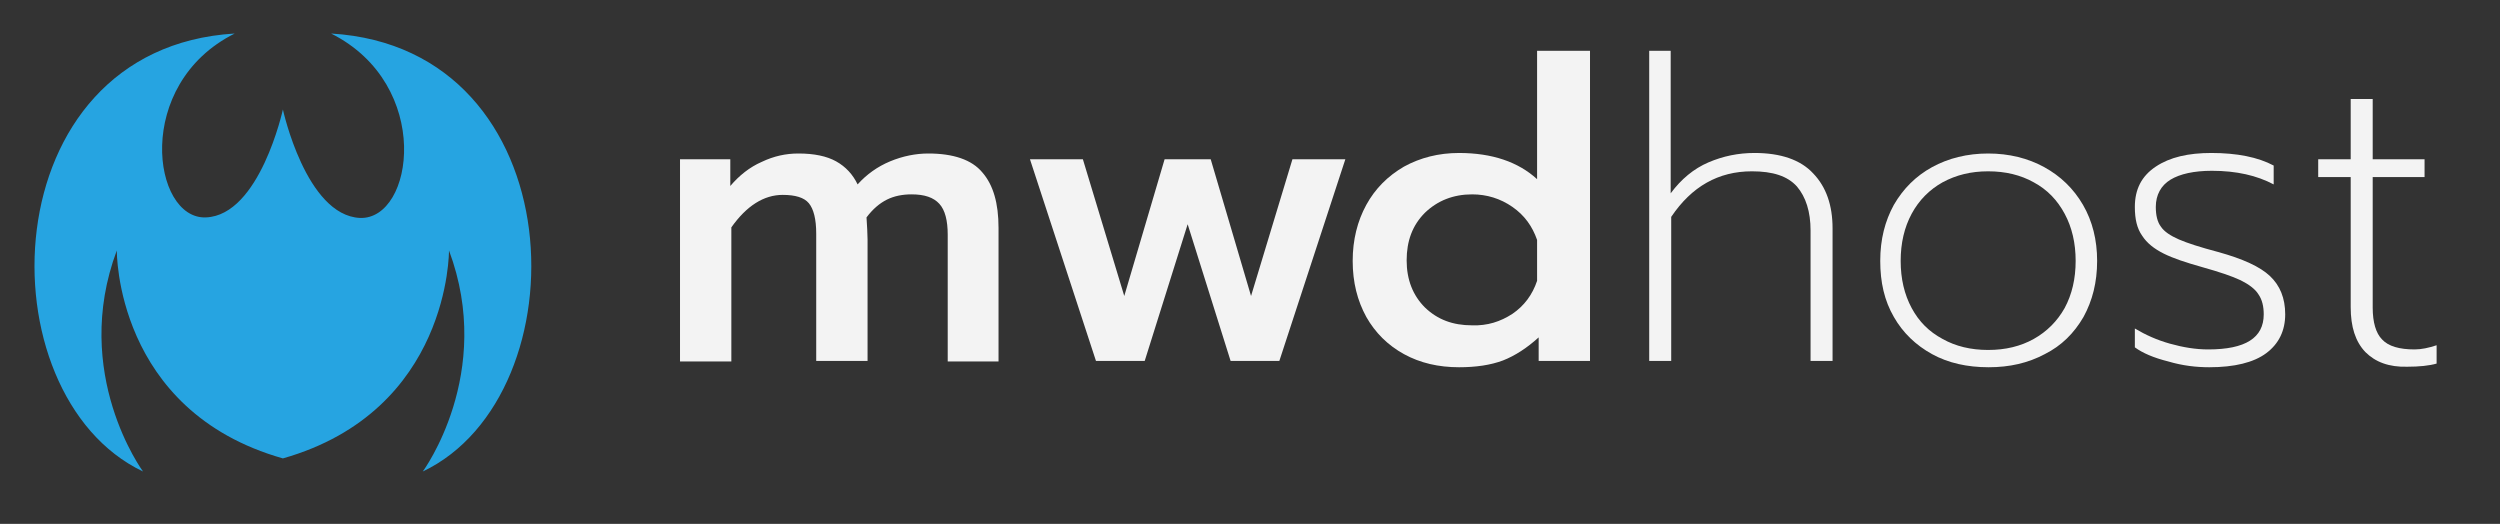 <?xml version="1.0" encoding="utf-8"?>
<!-- Generator: Adobe Illustrator 24.3.0, SVG Export Plug-In . SVG Version: 6.00 Build 0)  -->
<svg version="1.1" id="Layer_1" xmlns="http://www.w3.org/2000/svg" xmlns:xlink="http://www.w3.org/1999/xlink" x="0px" y="0px"
	 viewBox="0 0 477.2 100" style="enable-background:new 0 0 477.2 100;" xml:space="preserve">
<rect x="0" y="0" width="477.2" height="100" fill="#333333" stroke="none"/>
<style type="text/css">
	.st0{fill:#F3F3F3;}
	.st1{fill-rule:evenodd;clip-rule:evenodd;fill:#26A4E1;}
</style>
<g>
	<g>
		<path class="st0" d="M129.9,30.4h9.5v5.1c1.7-2,3.7-3.6,6-4.6c2.3-1.1,4.6-1.6,7-1.6c3,0,5.4,0.5,7.2,1.5c1.8,1,3.2,2.5,4.1,4.4
			c1.7-1.9,3.8-3.4,6.2-4.4c2.4-1,4.9-1.5,7.3-1.5c4.8,0,8.3,1.2,10.3,3.6c2.1,2.4,3.1,5.9,3.1,10.6v25.5h-9.7V44.8
			c0-2.7-0.5-4.7-1.6-5.9c-1.1-1.2-2.8-1.8-5.3-1.8c-1.7,0-3.3,0.3-4.7,1c-1.4,0.7-2.7,1.8-3.9,3.4c0.1,1.7,0.2,3.1,0.2,4.2v23.2
			h-9.8V44.6c0-2.8-0.5-4.7-1.4-5.8c-0.9-1.1-2.6-1.6-5-1.6c-3.6,0-6.9,2.1-9.8,6.2v25.6h-9.8V30.4z"/>
		<path class="st0" d="M196.6,30.4h10.1l7.9,26.1l7.7-26.1h8.8l7.7,26.1l7.9-26.1h10.1l-12.6,38.5h-9.3l-8.2-26.1l-8.2,26.1h-9.3
			L196.6,30.4z"/>
		<path class="st0" d="M268,67.6c-3.1-1.7-5.5-4.1-7.2-7.1c-1.7-3.1-2.6-6.6-2.6-10.7c0-4,0.9-7.6,2.6-10.7c1.7-3.1,4.1-5.5,7.2-7.3
			c3.1-1.7,6.6-2.6,10.5-2.6c6.3,0,11.3,1.7,14.9,5V9.7h10.1v59.2h-9.8v-4.5c-2.2,2-4.5,3.5-6.8,4.4c-2.4,0.9-5.2,1.3-8.4,1.3
			C274.6,70.1,271.1,69.3,268,67.6z M288.7,59.9c2.2-1.5,3.8-3.6,4.7-6.3v-7.8c-0.9-2.6-2.4-4.7-4.7-6.3c-2.3-1.6-4.9-2.4-7.7-2.4
			c-3.6,0-6.6,1.2-9,3.5c-2.4,2.4-3.5,5.4-3.5,9.1c0,3.7,1.2,6.7,3.5,9c2.4,2.3,5.3,3.4,9,3.4C283.9,62.2,286.4,61.4,288.7,59.9z"/>
		<path class="st0" d="M314.7,9.7h4.2v27.2c2-2.7,4.4-4.7,7.2-5.9c2.8-1.2,5.7-1.8,8.8-1.8c5,0,8.8,1.3,11.2,3.9
			c2.5,2.6,3.7,6.1,3.7,10.5v25.3h-4.2V44c0-3.6-0.9-6.4-2.6-8.4c-1.8-2-4.6-2.9-8.6-2.9c-6.4,0-11.5,2.9-15.4,8.7v27.5h-4.2V9.7z"
			/>
		<path class="st0" d="M368.8,67.6c-3.1-1.7-5.6-4.1-7.3-7.1c-1.8-3.1-2.6-6.6-2.6-10.7c0-4.1,0.9-7.6,2.6-10.7
			c1.8-3.1,4.2-5.5,7.3-7.2c3.1-1.7,6.7-2.6,10.7-2.6c4,0,7.6,0.9,10.7,2.6c3.1,1.7,5.6,4.1,7.4,7.2c1.8,3.1,2.7,6.7,2.7,10.7
			c0,4.1-0.9,7.6-2.6,10.7c-1.8,3.1-4.2,5.5-7.4,7.1c-3.2,1.7-6.7,2.5-10.7,2.5C375.5,70.1,371.9,69.3,368.8,67.6z M388.2,64.7
			c2.5-1.4,4.5-3.4,5.9-5.9c1.4-2.6,2.1-5.6,2.1-9c0-3.4-0.7-6.4-2.1-9c-1.4-2.6-3.3-4.6-5.9-6c-2.5-1.4-5.4-2.1-8.7-2.1
			c-3.3,0-6.1,0.7-8.7,2.1c-2.5,1.4-4.5,3.4-5.9,6c-1.4,2.6-2.1,5.6-2.1,9c0,3.4,0.7,6.4,2.1,9c1.4,2.6,3.3,4.5,5.9,5.9
			c2.5,1.4,5.4,2.1,8.7,2.1C382.8,66.8,385.7,66.1,388.2,64.7z"/>
		<path class="st0" d="M413.9,69c-2.8-0.7-4.9-1.6-6.4-2.7v-3.6c2,1.2,4.2,2.2,6.7,2.9s4.9,1.1,7.3,1.1c7.1,0,10.6-2.2,10.6-6.7
			c0-1.5-0.3-2.8-1-3.8c-0.6-1-1.8-1.9-3.4-2.7c-1.7-0.8-4.1-1.6-7.3-2.5c-3.2-0.9-5.6-1.7-7.4-2.6c-1.8-0.9-3.2-2-4.1-3.4
			c-1-1.4-1.4-3.2-1.4-5.5c0-3.4,1.3-5.9,4-7.7s6.2-2.6,10.6-2.6c4.9,0,8.9,0.8,11.9,2.4v3.6c-3.2-1.7-7.1-2.6-11.8-2.6
			c-3.4,0-6.1,0.6-7.9,1.7c-1.8,1.1-2.8,2.9-2.8,5.2c0,1.6,0.3,2.9,1,3.8c0.6,0.9,1.8,1.7,3.4,2.4c1.6,0.7,4.1,1.5,7.5,2.4
			c4.7,1.3,8,2.8,9.9,4.6s2.9,4.2,2.9,7.3s-1.2,5.6-3.6,7.4c-2.4,1.8-6.1,2.7-10.9,2.7C419.2,70.1,416.6,69.8,413.9,69z"/>
		<path class="st0" d="M451.5,67.2c-1.9-2-2.8-4.8-2.8-8.6V33.8h-6.2v-3.4h6.2V18.9h4.2v11.5h9.9v3.4h-9.9v24.9
			c0,2.8,0.6,4.9,1.8,6.1c1.2,1.3,3.3,1.9,6.2,1.9c1.3,0,2.7-0.3,4.2-0.8v3.5c-1.4,0.4-3.3,0.6-5.6,0.6
			C456,70.1,453.4,69.1,451.5,67.2z"/>
	</g>
	<path class="st1" d="M44.8,6.4C-1.9,9.2-3.4,75.4,27.3,90c0,0-13.8-18.7-5-42.2c0,0-0.4,30.6,31.7,39.7c32-9.1,31.7-39.7,31.7-39.7
		c8.8,23.5-5,42.2-5,42.2c30.7-14.6,29.2-80.8-17.5-83.6c19.5,9.8,15.8,35.6,5.5,35.2C58.4,41.1,54,20.9,54,20.9
		s-4.4,20.2-14.7,20.6C29.1,41.9,25.4,16.1,44.8,6.4L44.8,6.4z"/>
</g>
</svg>
